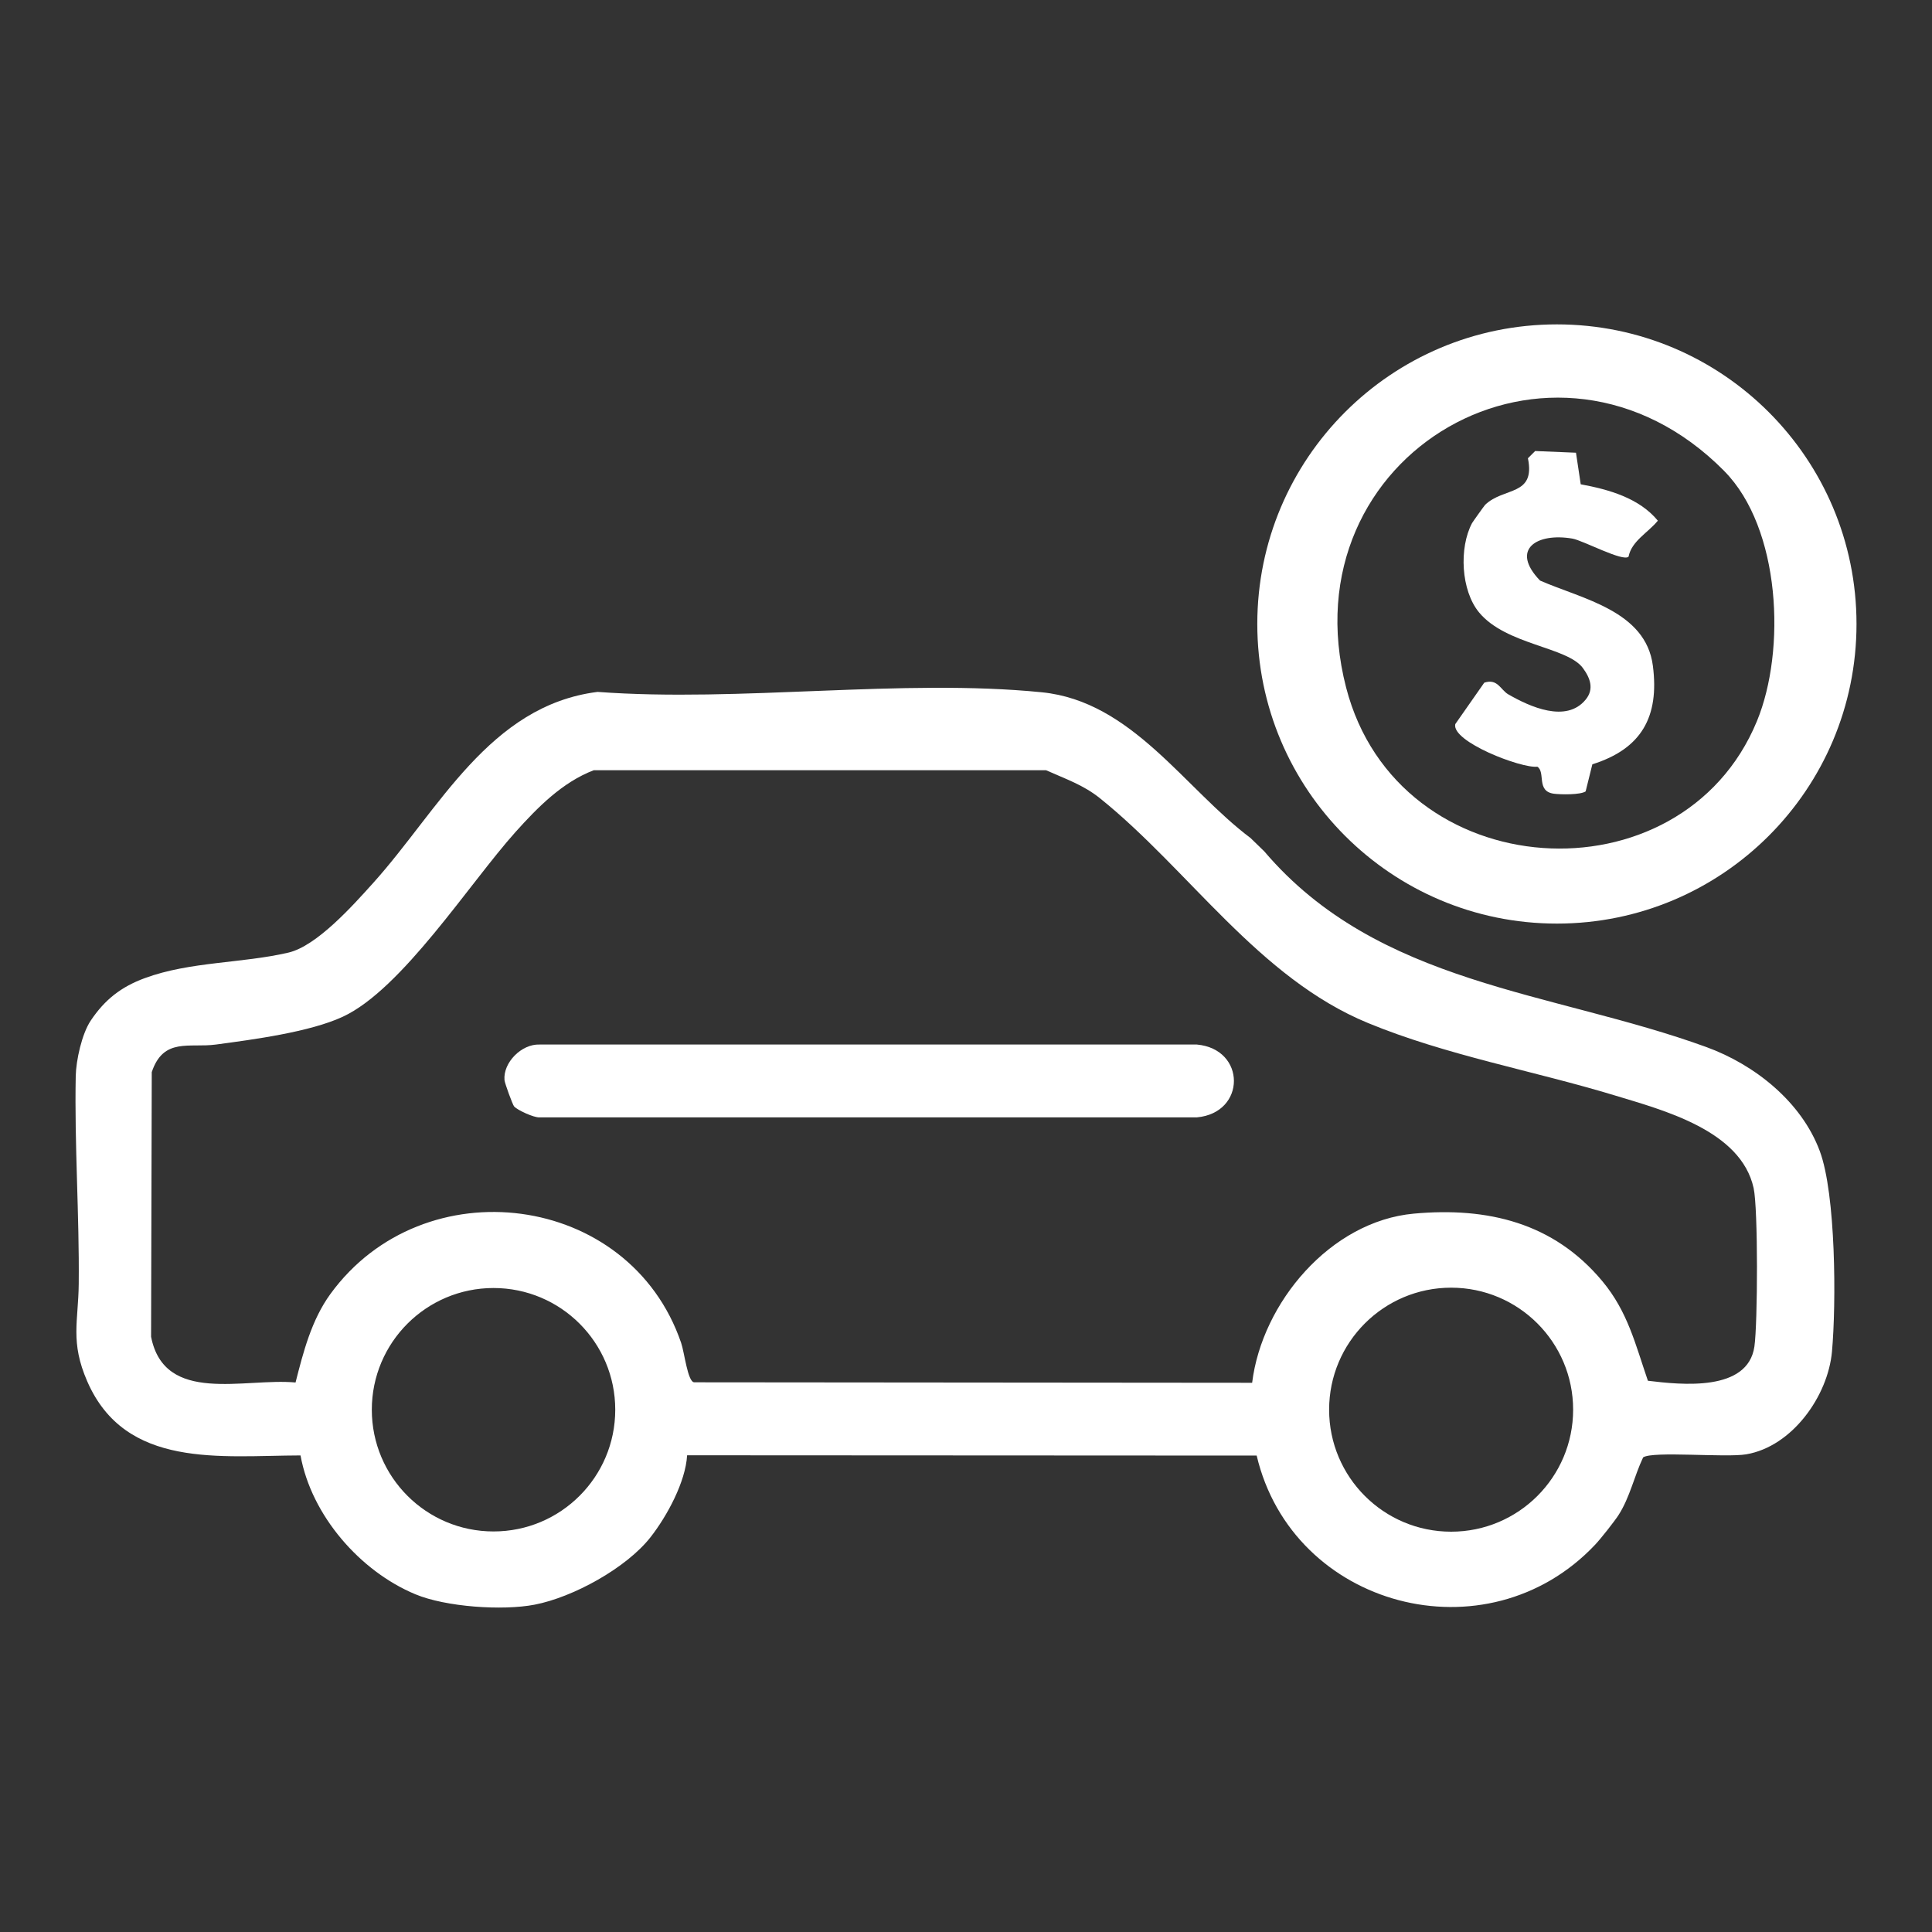 <?xml version="1.0" encoding="UTF-8"?>
<svg id="_レイヤー_1" data-name="レイヤー 1" xmlns="http://www.w3.org/2000/svg" viewBox="0 0 400 400">
  <rect x="0" y="0" width="400" height="400" fill="#333333" stroke="none"/>
  <defs>
    <style>
      .cls-1 {
        fill: #fff;
      }
    </style>
  </defs>
  <path class="cls-1" d="M259.01,173.6l2.75,2.67c23.6,27.73,59.61,28.9,91.52,40.51,10,3.64,19.67,11.31,23.48,21.52,3.35,8.98,3.43,31.56,2.53,41.54-.83,9.2-8.23,19.64-17.74,21.26-4.3.73-19.42-.72-21.36.64-1.85,3.89-2.73,8.25-5.08,11.92-.86,1.34-3.75,4.99-4.85,6.15-22.43,23.76-62.66,13.03-70.08-18.45l-117.92-.06c-.32,5.5-4.13,12.55-7.56,16.94-5.01,6.41-16.07,12.46-24.01,13.99-6.66,1.28-18.38.48-24.71-2.16-11.42-4.76-21.51-16.3-23.76-28.74-16.5.04-36.24,2.86-44.16-15.34-3.56-8.18-1.84-12.41-1.76-20.16.14-14.28-.9-28.91-.62-43.04.07-3.27,1.26-8.72,3.1-11.48,2.91-4.35,6.3-7,11.2-8.8,9.36-3.45,20.09-3.04,29.72-5.28,5.87-1.36,13.32-9.71,17.57-14.43,13.63-15.14,24.04-36.73,46.45-39.55,29.51,2.19,62.96-2.82,91.99.08,18.69,1.87,29.55,19.96,43.3,30.25ZM259.24,286.3c2.04-16.61,16.22-33.45,33.47-35.03,15.31-1.4,28.99,1.9,39.06,14.01,5.25,6.31,6.81,13.03,9.41,20.59,6.98.85,20.68,2.31,22.05-7.08.69-4.76.78-28.54-.16-32.81-2.63-11.95-18.67-16.12-28.8-19.2-16.73-5.08-34.84-8.29-51.03-14.97-22.66-9.33-37.03-31.68-55.48-46.52-3.46-2.79-7.19-4.03-11.18-5.82h-93.66c-6.53,2.51-11.59,7.67-16.2,12.8-9.51,10.6-23.5,32.56-35.76,38.24-6.83,3.17-18.57,4.72-26.25,5.75-5.51.74-10.87-1.52-13.29,5.71l-.14,54.79c2.77,14.12,19.33,8.48,29.91,9.47,1.61-6.34,3.31-12.94,7.2-18.3,19.27-26.53,61.94-21.15,72.63,10.09.7,2.04,1.35,8.08,2.7,8.17l115.51.1ZM127.38,291.87c0-13.92-11.28-25.2-25.2-25.2s-25.2,11.28-25.2,25.2,11.28,25.2,25.2,25.2,25.2-11.28,25.2-25.2ZM325.7,291.86c0-13.95-11.31-25.26-25.26-25.26s-25.26,11.31-25.26,25.26,11.31,25.26,25.26,25.26,25.26-11.31,25.26-25.26Z"/>
  <path class="cls-1" d="M384.37,129.19c0,34.26-27.77,62.03-62.03,62.03s-62.03-27.77-62.03-62.03,27.77-62.03,62.03-62.03,62.03,27.77,62.03,62.03ZM357.01,97.54c-35.26-35.66-90.84-3.69-78.31,44.81,10.7,41.4,69.42,44.84,85.05,6.96,6.07-14.7,4.92-39.97-6.75-51.77Z"/>
  <path class="cls-1" d="M106.46,229.1c-.33-.35-1.96-4.85-2.01-5.47-.32-3.63,3.53-7.52,7.27-7.37h136.08c10.23.93,10.22,14.15,0,15.08H111.7c-1.2.07-4.54-1.5-5.24-2.24Z"/>
  <path class="cls-1" d="M327.28,100.27c5.82,1.07,12.09,2.84,15.96,7.53-2,2.46-5.44,4.21-6.06,7.44-1.07,1.17-9.43-3.35-11.64-3.73-7.31-1.26-12.96,2.19-6.69,8.69,8.74,3.83,21.89,6.25,23.36,17.64,1.37,10.61-2.39,17.21-12.53,20.4l-1.39,5.61c-1.07.73-5.12.67-6.58.48-3.7-.5-1.67-4.43-3.41-5.59-3.36.38-17.84-5.21-17-8.82l6-8.58c2.78-.92,3.37,1.5,4.98,2.42,4.46,2.57,12,6,16.02,1.08,1.76-2.15.98-4.41-.58-6.53-3.24-4.4-15.91-4.77-21.49-11.51-3.76-4.54-4.18-13.38-1.46-18.49.16-.29,2.55-3.63,2.71-3.79,3.85-3.72,10.47-1.74,8.86-9.64l1.5-1.5,8.45.35.98,6.52Z"/>
</svg>